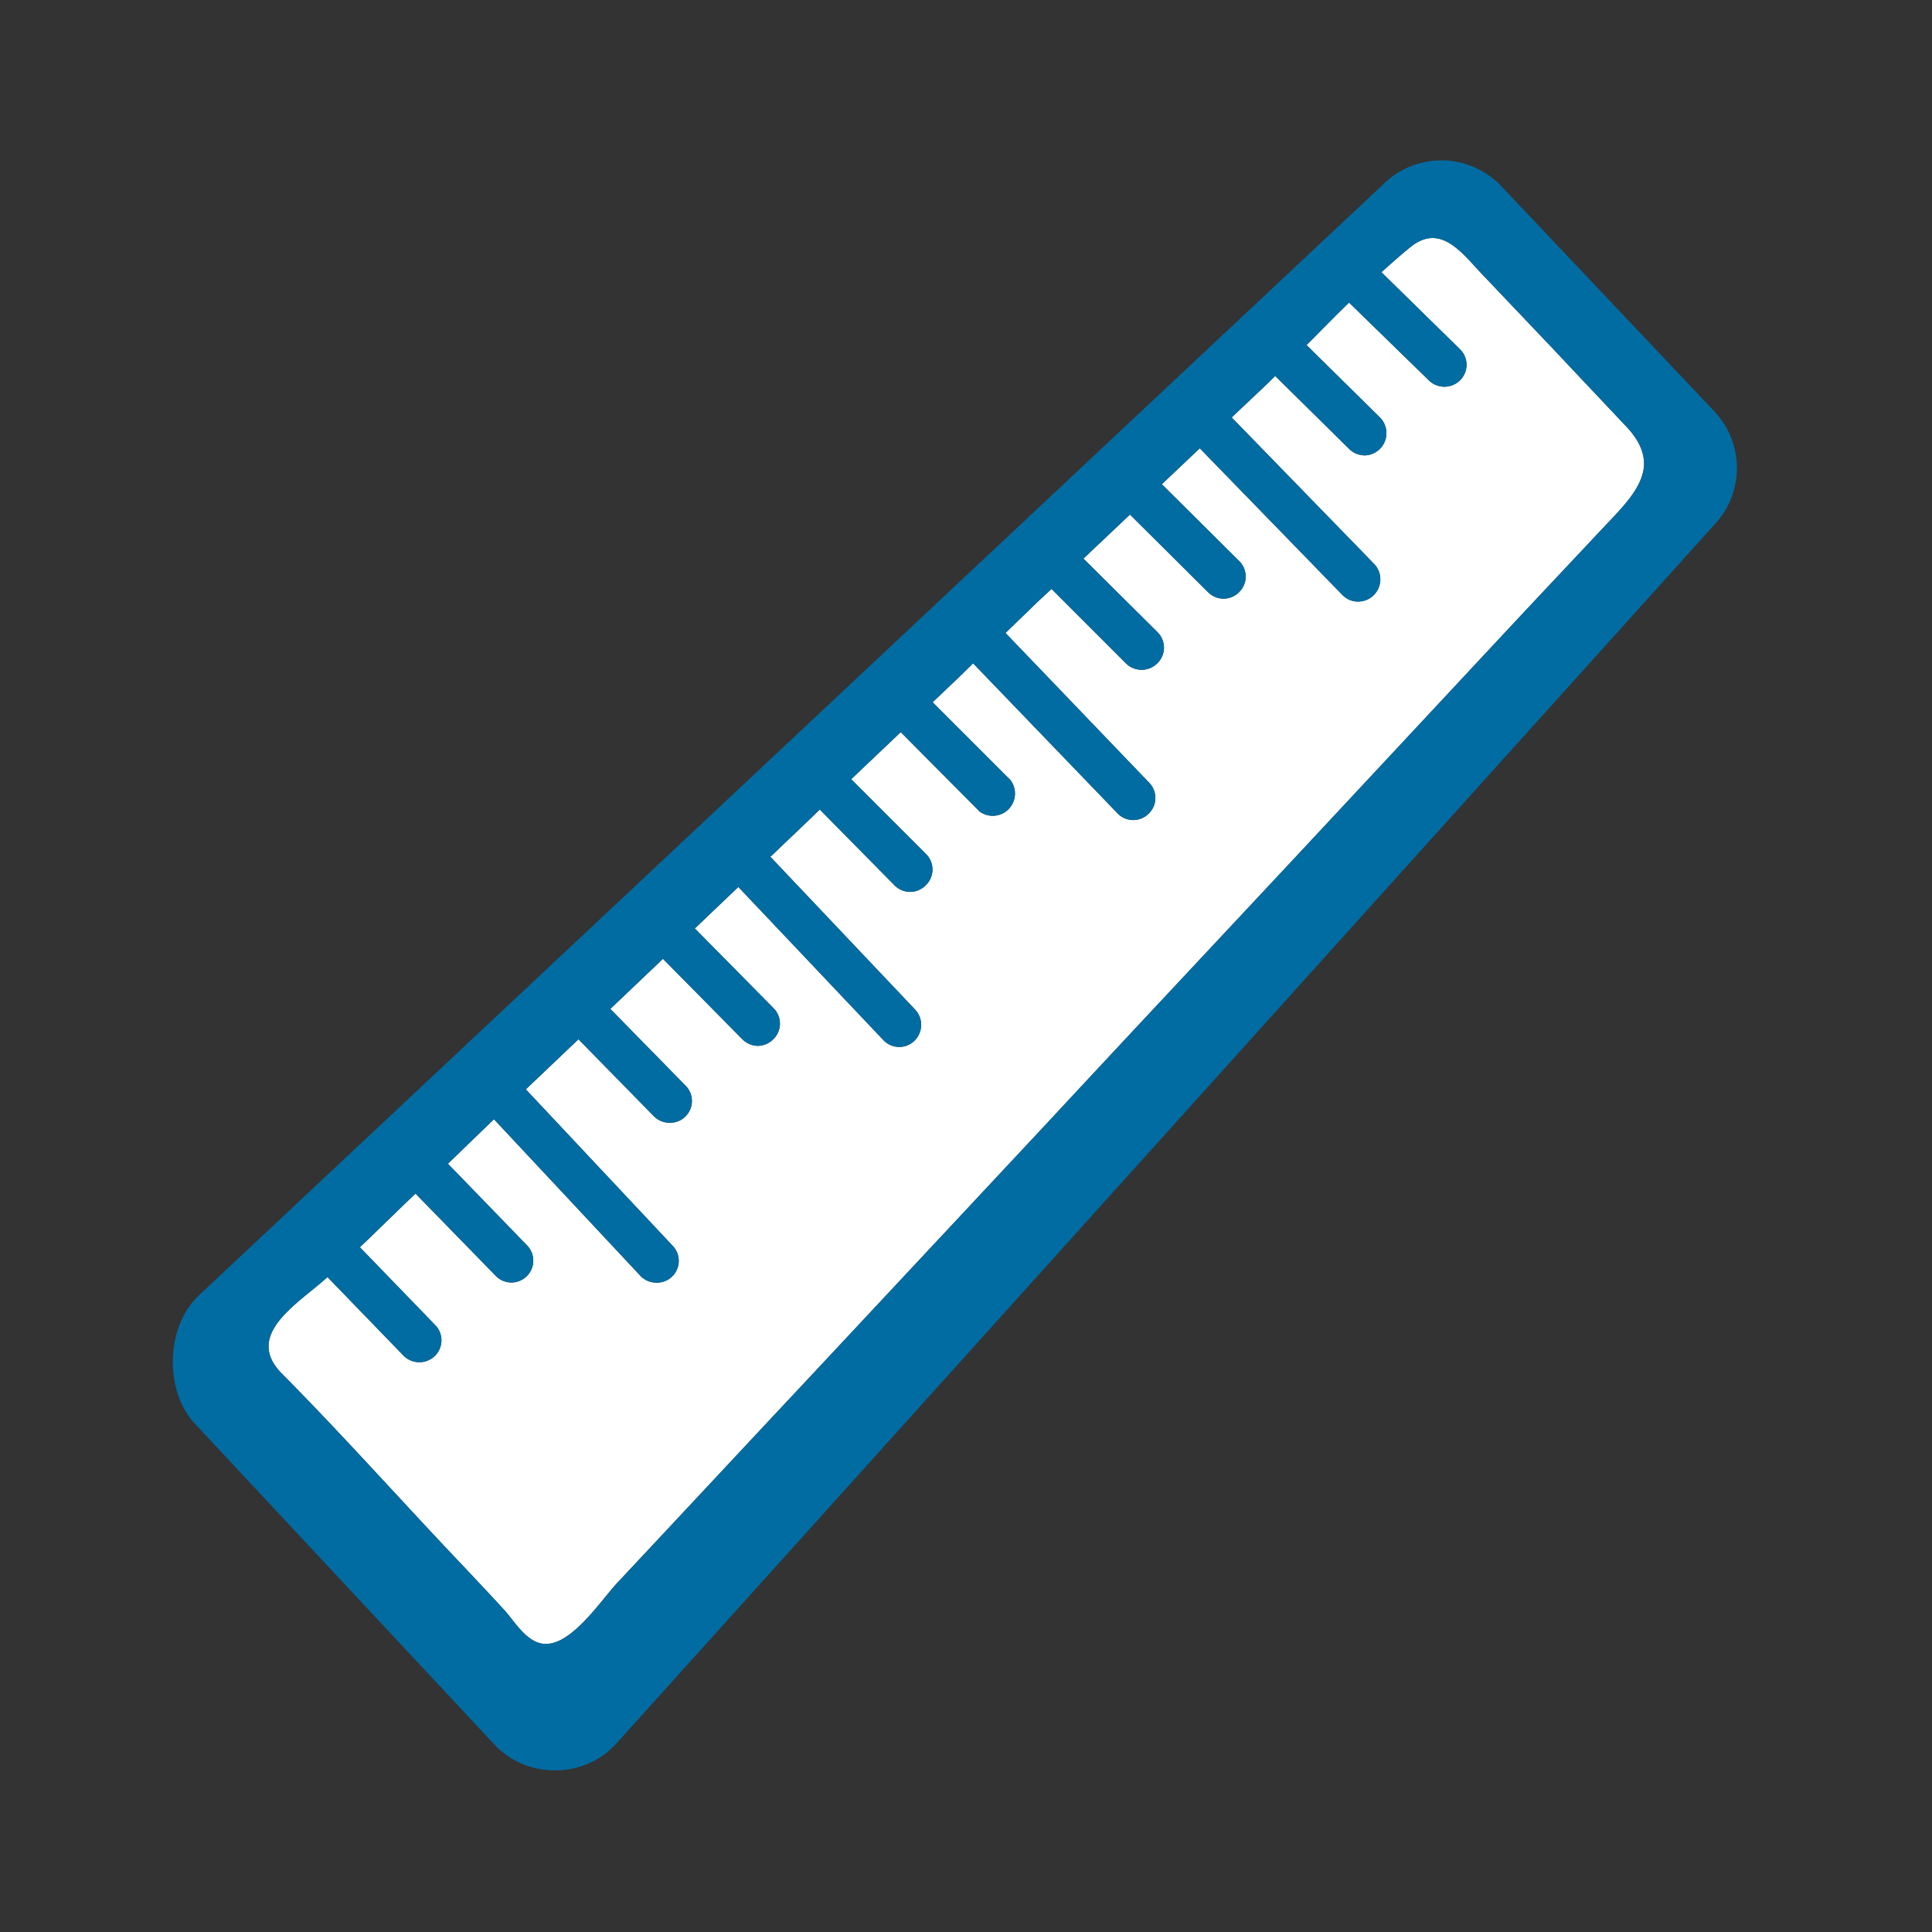 <svg id="bg_noc_straight-ruler" width="200" height="200" xmlns="http://www.w3.org/2000/svg" version="1.1" xmlns:xlink="http://www.w3.org/1999/xlink" xmlns:svgjs="http://svgjs.com/svgjs" class="bgs" preserveAspectRatio="xMidYMin slice"><rect width="100%" height="100%" fill="#333333" stroke="none"/><defs id="SvgjsDefs14714"/><rect id="rect_noc_straight-ruler" width="100%" height="100%" fill="none"/><svg id="th_noc_straight-ruler" preserveAspectRatio="xMidYMid meet" viewBox="-2.8 -3.08 38.039 38.184" class="svg_thumb" data-uid="noc_straight-ruler" data-keyword="straight-ruler" data-complex="true" data-coll="noc" data-c="{&quot;ffffff&quot;:[&quot;noc_straight-ruler_l_1&quot;],&quot;006ca2&quot;:[&quot;noc_straight-ruler_l_2&quot;]}" data-colors="[&quot;#ffffff&quot;,&quot;#006ca2&quot;]" style="overflow: visible;"><path id="noc_straight-ruler_l_1" d="M28.73 7.44L27.18 9.09L22.89 13.69C21.2 15.5 19.5 17.31 17.81 19.13L12.96 24.32C11.75 25.61 10.55 26.9 9.34 28.19C9.01 28.54 8.43 29.44 7.89 29.41C7.55 29.39 7.32 29 7.12 28.77C6.85 28.47 6.58 28.19 6.31 27.9C5.1 26.63 3.93 25.31 2.69 24.06C1.94 23.29 3.03 22.68 3.6 22.16L5.1 23.71A0.44 0.44 0 0 0 5.72 23.72A0.43 0.43 0 0 0 5.73 23.11L4.24 21.57C4.61 21.22 4.97 20.86 5.34 20.51L6.92 22.13A0.43 0.43 0 0 0 7.53 22.15A0.43 0.43 0 0 0 7.54 21.53L5.98 19.92L6.89 19.04L9.78 22.13A0.43 0.43 0 0 0 10.1 22.27A0.43 0.43 0 0 0 10.42 21.54L7.52 18.45L8.56 17.46L10.05 18.98A0.43 0.43 0 0 0 10.36 19.11A0.43 0.43 0 0 0 10.67 18.37L9.19 16.86L10.23 15.87L11.8 17.46C11.88 17.54 11.99 17.59 12.11 17.59A0.44 0.44 0 0 0 12.41 17.46A0.43 0.43 0 0 0 12.42 16.85L10.86 15.27L11.72 14.45L14.59 17.48A0.43 0.43 0 0 0 15.2 17.49A0.44 0.44 0 0 0 15.22 16.88L12.35 13.85L12.38 13.83C12.69 13.53 13.01 13.23 13.33 12.92L14.81 14.42A0.43 0.43 0 0 0 15.42 14.42A0.43 0.43 0 0 0 15.43 13.8L13.95 12.32L14.93 11.39L16.49 12.96A0.44 0.44 0 0 0 17.1 12.34L15.56 10.8C15.83 10.54 16.1 10.29 16.36 10.03L19.21 12.99A0.43 0.43 0 0 0 19.83 13A0.43 0.43 0 0 0 19.84 12.39L17 9.43L17.64 8.81L17.91 8.56L19.38 10.03A0.44 0.44 0 0 0 20 10.03A0.43 0.43 0 0 0 20 9.41L18.54 7.96L19.46 7.09L21.01 8.63A0.43 0.43 0 0 0 21.62 8.62A0.43 0.43 0 0 0 21.62 8.01L20.09 6.49L20.84 5.78L23.66 8.68A0.43 0.43 0 0 0 23.97 8.81A0.44 0.44 0 0 0 24.29 8.07L21.47 5.17L22.19 4.49L22.33 4.35L23.8 5.8A0.44 0.44 0 0 0 24.11 5.92A0.44 0.44 0 0 0 24.41 5.18L22.95 3.74C23.23 3.46 23.51 3.17 23.79 2.9L25.37 4.44A0.44 0.44 0 0 0 25.99 4.43A0.43 0.43 0 0 0 25.98 3.82L24.43 2.3C24.62 2.13 24.82 1.95 25.02 1.79C25.61 1.33 26.03 1.93 26.43 2.35L27.78 3.77C28.27 4.29 28.77 4.82 29.26 5.34C29.53 5.62 29.63 5.88 29.62 6.12C29.59 6.59 29.14 7 28.73 7.44Z " data-color-original="#ffffff" fill="#ffffff" class="whites"/><path id="noc_straight-ruler_l_2" d="M31.01 5.05L26.8 0.6A1.64 1.64 0 0 0 25.66 0.09H25.62C25.2 0.09 24.79 0.25 24.49 0.54L1.05 22.53C0.4 23.15 0.37 24.42 0.99 25.07L6.9 31.4C7.21 31.73 7.64 31.91 8.09 31.91H8.1C8.55 31.91 8.98 31.73 9.29 31.4L31.01 7.29A1.63 1.63 0 0 0 31.01 5.05ZM28.73 7.44L27.18 9.09L22.89 13.69C21.2 15.5 19.5 17.31 17.81 19.13L12.96 24.32C11.75 25.61 10.55 26.9 9.34 28.19C9.01 28.54 8.43 29.44 7.89 29.41C7.55 29.39 7.32 29 7.12 28.77C6.85 28.47 6.58 28.19 6.31 27.9C5.1 26.63 3.93 25.31 2.69 24.06C1.94 23.29 3.03 22.68 3.6 22.16L5.1 23.71A0.44 0.44 0 0 0 5.72 23.72A0.43 0.43 0 0 0 5.73 23.11L4.24 21.57C4.61 21.22 4.97 20.86 5.34 20.51L6.92 22.13A0.43 0.43 0 0 0 7.53 22.15A0.43 0.43 0 0 0 7.54 21.53L5.98 19.92L6.89 19.04L9.78 22.13A0.43 0.43 0 0 0 10.1 22.27A0.43 0.43 0 0 0 10.42 21.54L7.52 18.45L8.56 17.46L10.05 18.98A0.43 0.43 0 0 0 10.36 19.11A0.43 0.43 0 0 0 10.67 18.37L9.19 16.86L10.23 15.87L11.8 17.46C11.88 17.54 11.99 17.59 12.11 17.59A0.44 0.44 0 0 0 12.41 17.46A0.43 0.43 0 0 0 12.42 16.85L10.86 15.27L11.72 14.45L14.59 17.48A0.43 0.43 0 0 0 15.2 17.49A0.44 0.44 0 0 0 15.22 16.88L12.35 13.85L12.38 13.83C12.69 13.53 13.01 13.23 13.33 12.92L14.81 14.42A0.43 0.43 0 0 0 15.42 14.42A0.43 0.43 0 0 0 15.43 13.8L13.95 12.32L14.93 11.39L16.49 12.96A0.44 0.44 0 0 0 17.1 12.34L15.56 10.8C15.83 10.54 16.1 10.29 16.36 10.03L19.21 12.99A0.43 0.43 0 0 0 19.83 13A0.43 0.43 0 0 0 19.84 12.39L17 9.43L17.64 8.81L17.91 8.56L19.38 10.03A0.44 0.44 0 0 0 20 10.03A0.43 0.43 0 0 0 20 9.41L18.54 7.96L19.46 7.09L21.01 8.63A0.43 0.43 0 0 0 21.62 8.62A0.43 0.43 0 0 0 21.62 8.01L20.09 6.49L20.84 5.78L23.66 8.68A0.43 0.43 0 0 0 23.97 8.81A0.44 0.44 0 0 0 24.29 8.07L21.47 5.17L22.19 4.49L22.33 4.35L23.8 5.8A0.44 0.44 0 0 0 24.11 5.92A0.44 0.44 0 0 0 24.41 5.18L22.95 3.74C23.23 3.46 23.51 3.17 23.79 2.9L25.37 4.44A0.44 0.44 0 0 0 25.99 4.43A0.43 0.43 0 0 0 25.98 3.82L24.43 2.3C24.62 2.13 24.82 1.95 25.02 1.79C25.61 1.33 26.03 1.93 26.43 2.35L27.78 3.77C28.27 4.29 28.77 4.82 29.26 5.34C29.53 5.62 29.63 5.88 29.62 6.12C29.59 6.59 29.14 7 28.73 7.44Z " data-color-original="#006ca2" fill="#006ca2" class="cyans"/></svg></svg>